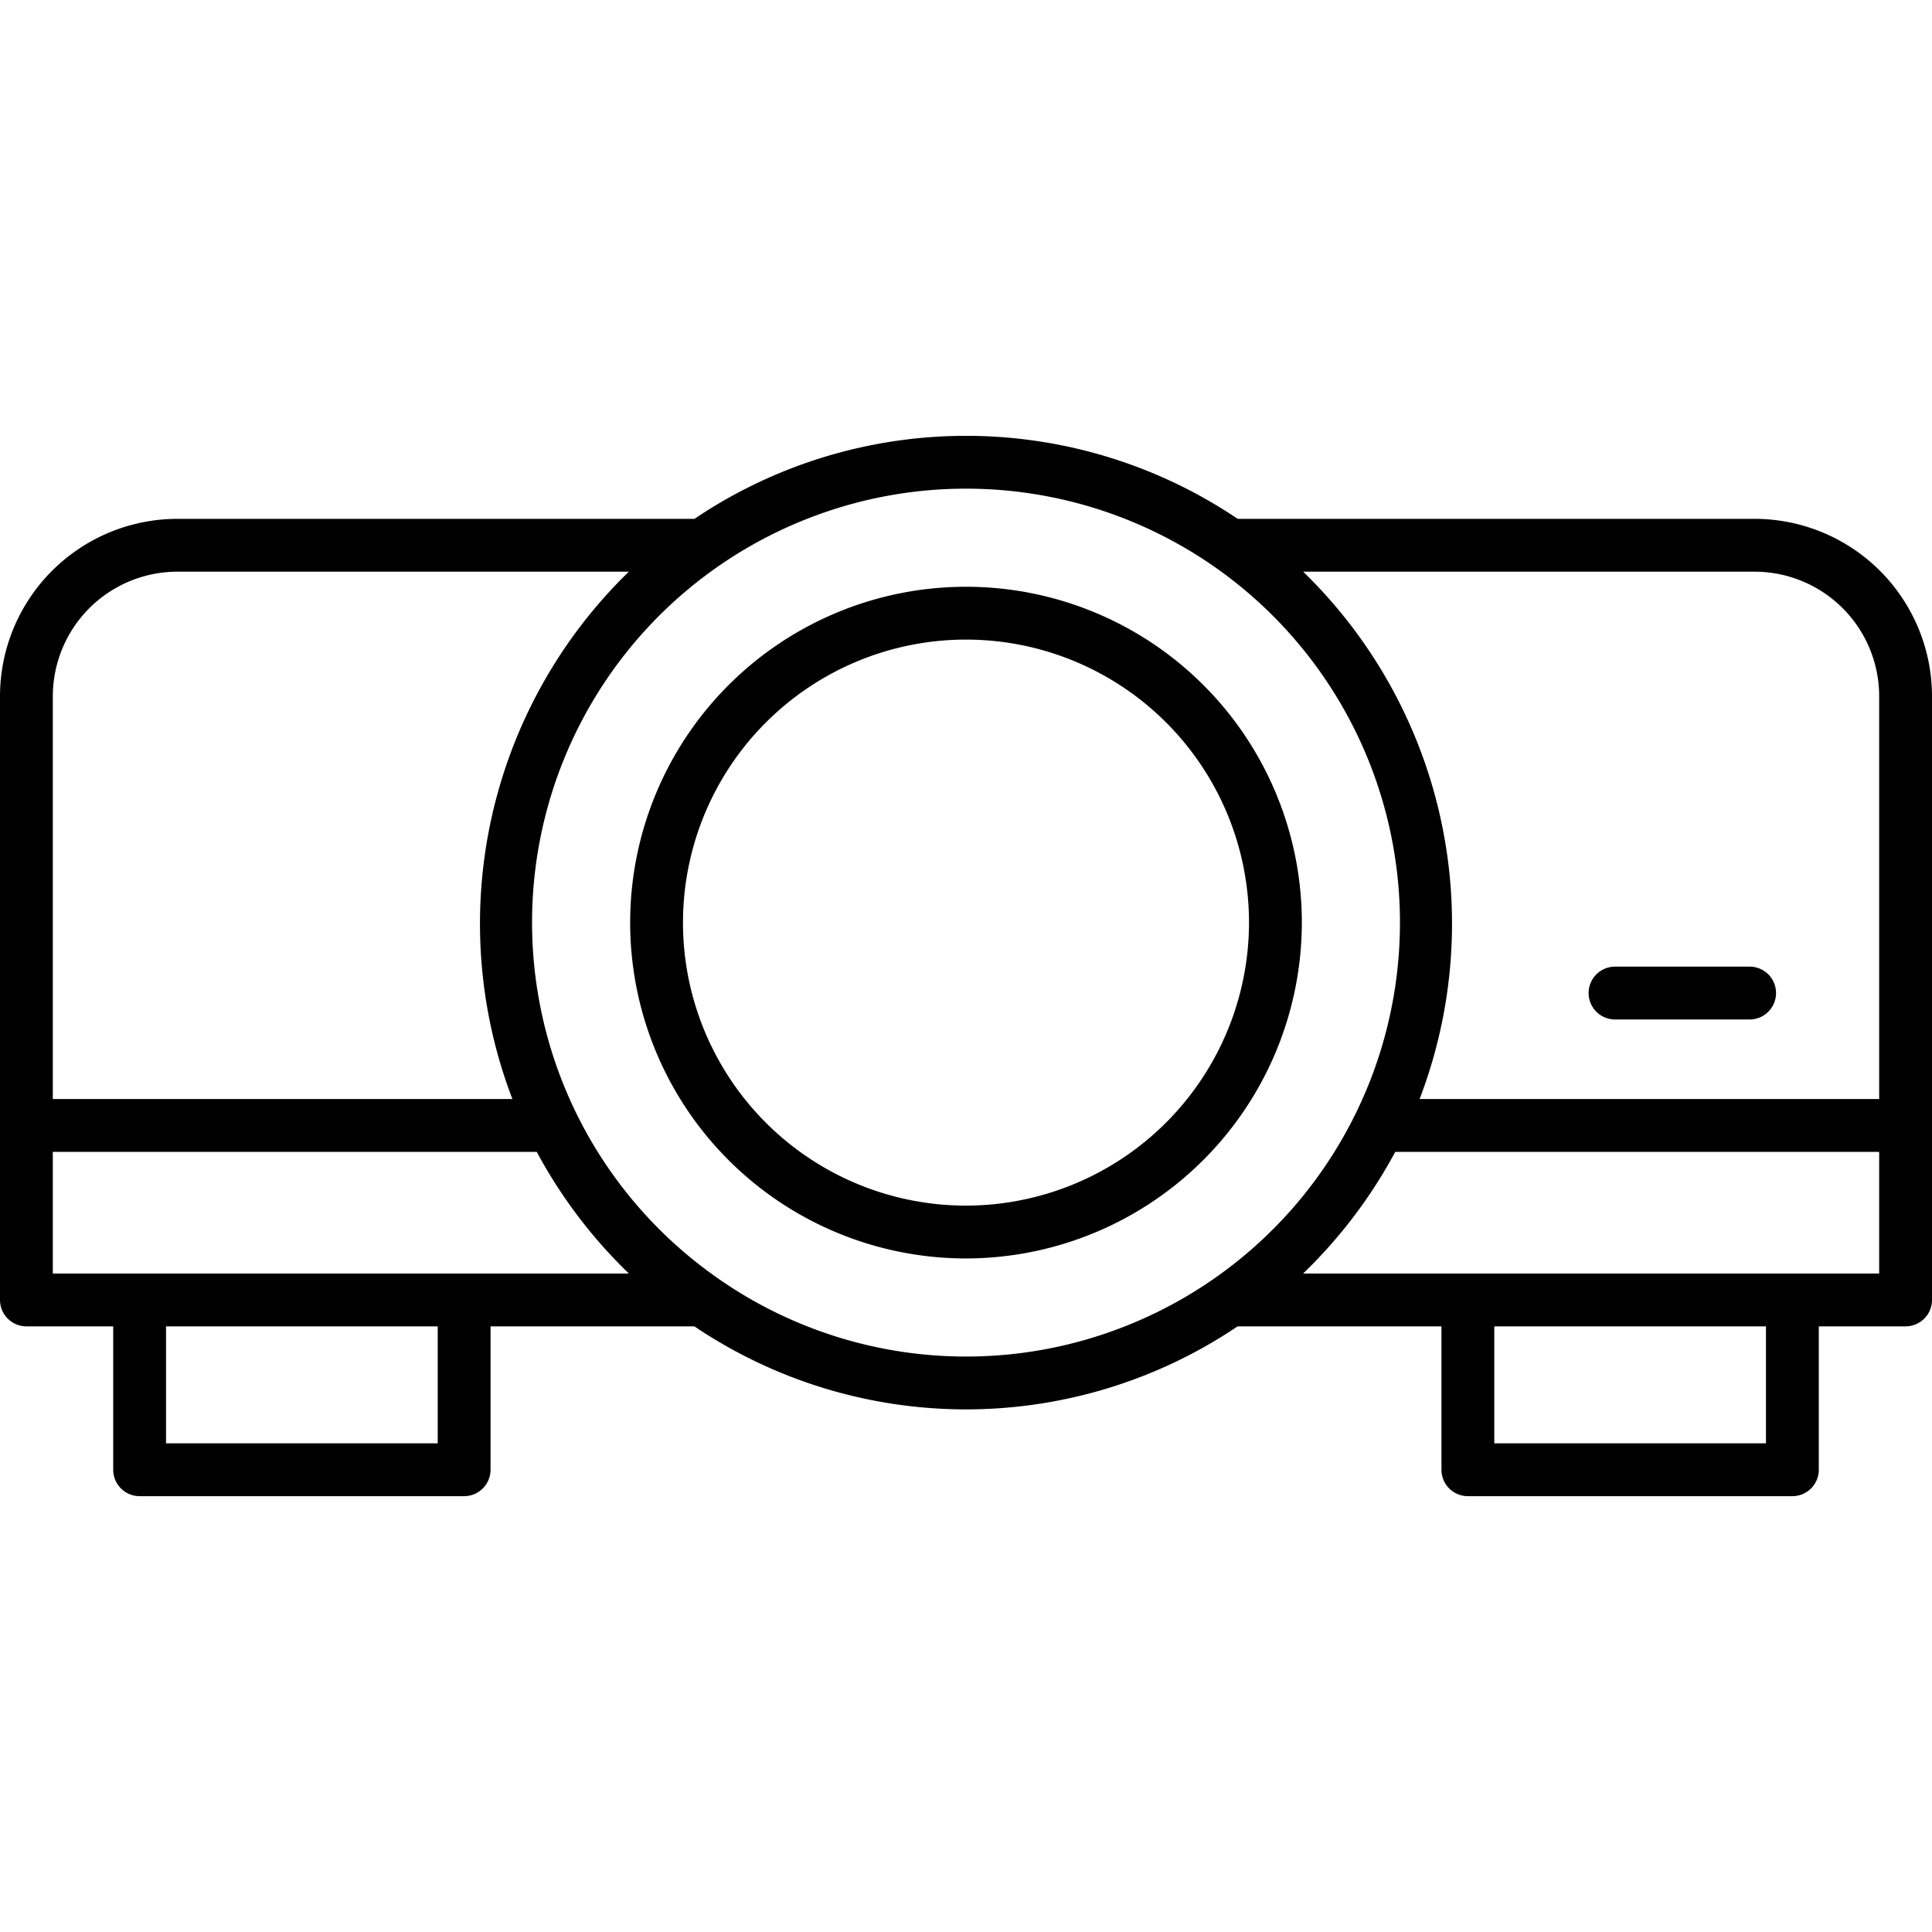 <?xml version="1.0" encoding="UTF-8"?>
<svg xmlns="http://www.w3.org/2000/svg" id="Layer_2" data-name="Layer 2" viewBox="0 0 128 128">
  <title>PROJECTOR</title>
  <path d="M86.25,61.125A22.25,22.25,0,1,0,64,83.375,22.275,22.275,0,0,0,86.25,61.125ZM64,79.875a18.75,18.75,0,1,1,18.75-18.75A18.771,18.771,0,0,1,64,79.875Z"></path>
  <path d="M116.25,34.375H82a32.188,32.188,0,0,0-35.99,0H11.75A11.763,11.763,0,0,0,0,46.125v40a1.751,1.751,0,0,0,1.75,1.75H7.5v9.5a1.751,1.751,0,0,0,1.75,1.75h21.5a1.751,1.751,0,0,0,1.75-1.75v-9.5H46.005a32.188,32.188,0,0,0,35.99,0H95.5v9.5a1.751,1.751,0,0,0,1.75,1.75h21.5a1.751,1.751,0,0,0,1.75-1.75v-9.5h5.75a1.751,1.751,0,0,0,1.75-1.75v-40A11.763,11.763,0,0,0,116.25,34.375Zm-29.913,3.5H116.25a8.259,8.259,0,0,1,8.25,8.25V72.814H94.052A32.5,32.5,0,0,0,86.337,37.875ZM3.5,46.125a8.259,8.259,0,0,1,8.25-8.25H41.663a32.5,32.5,0,0,0-7.715,34.939H3.5ZM29,95.625H11v-7.75H29Zm12.667-11.25H3.5V76.314H35.561A32.661,32.661,0,0,0,41.667,84.375Zm5.485.025a28.731,28.731,0,0,1,6.889-50.243A28.684,28.684,0,0,1,64,32.375,28.748,28.748,0,0,1,74.252,87.982a28.677,28.677,0,0,1-27.1-3.582ZM117,95.625H99v-7.75h18Zm7.5-11.25H86.333a32.661,32.661,0,0,0,6.106-8.061H124.5Z"></path>
  <path d="M107,67.542h8.917a1.75,1.75,0,0,0,0-3.5H107a1.75,1.75,0,0,0,0,3.5Z"></path>
</svg>
